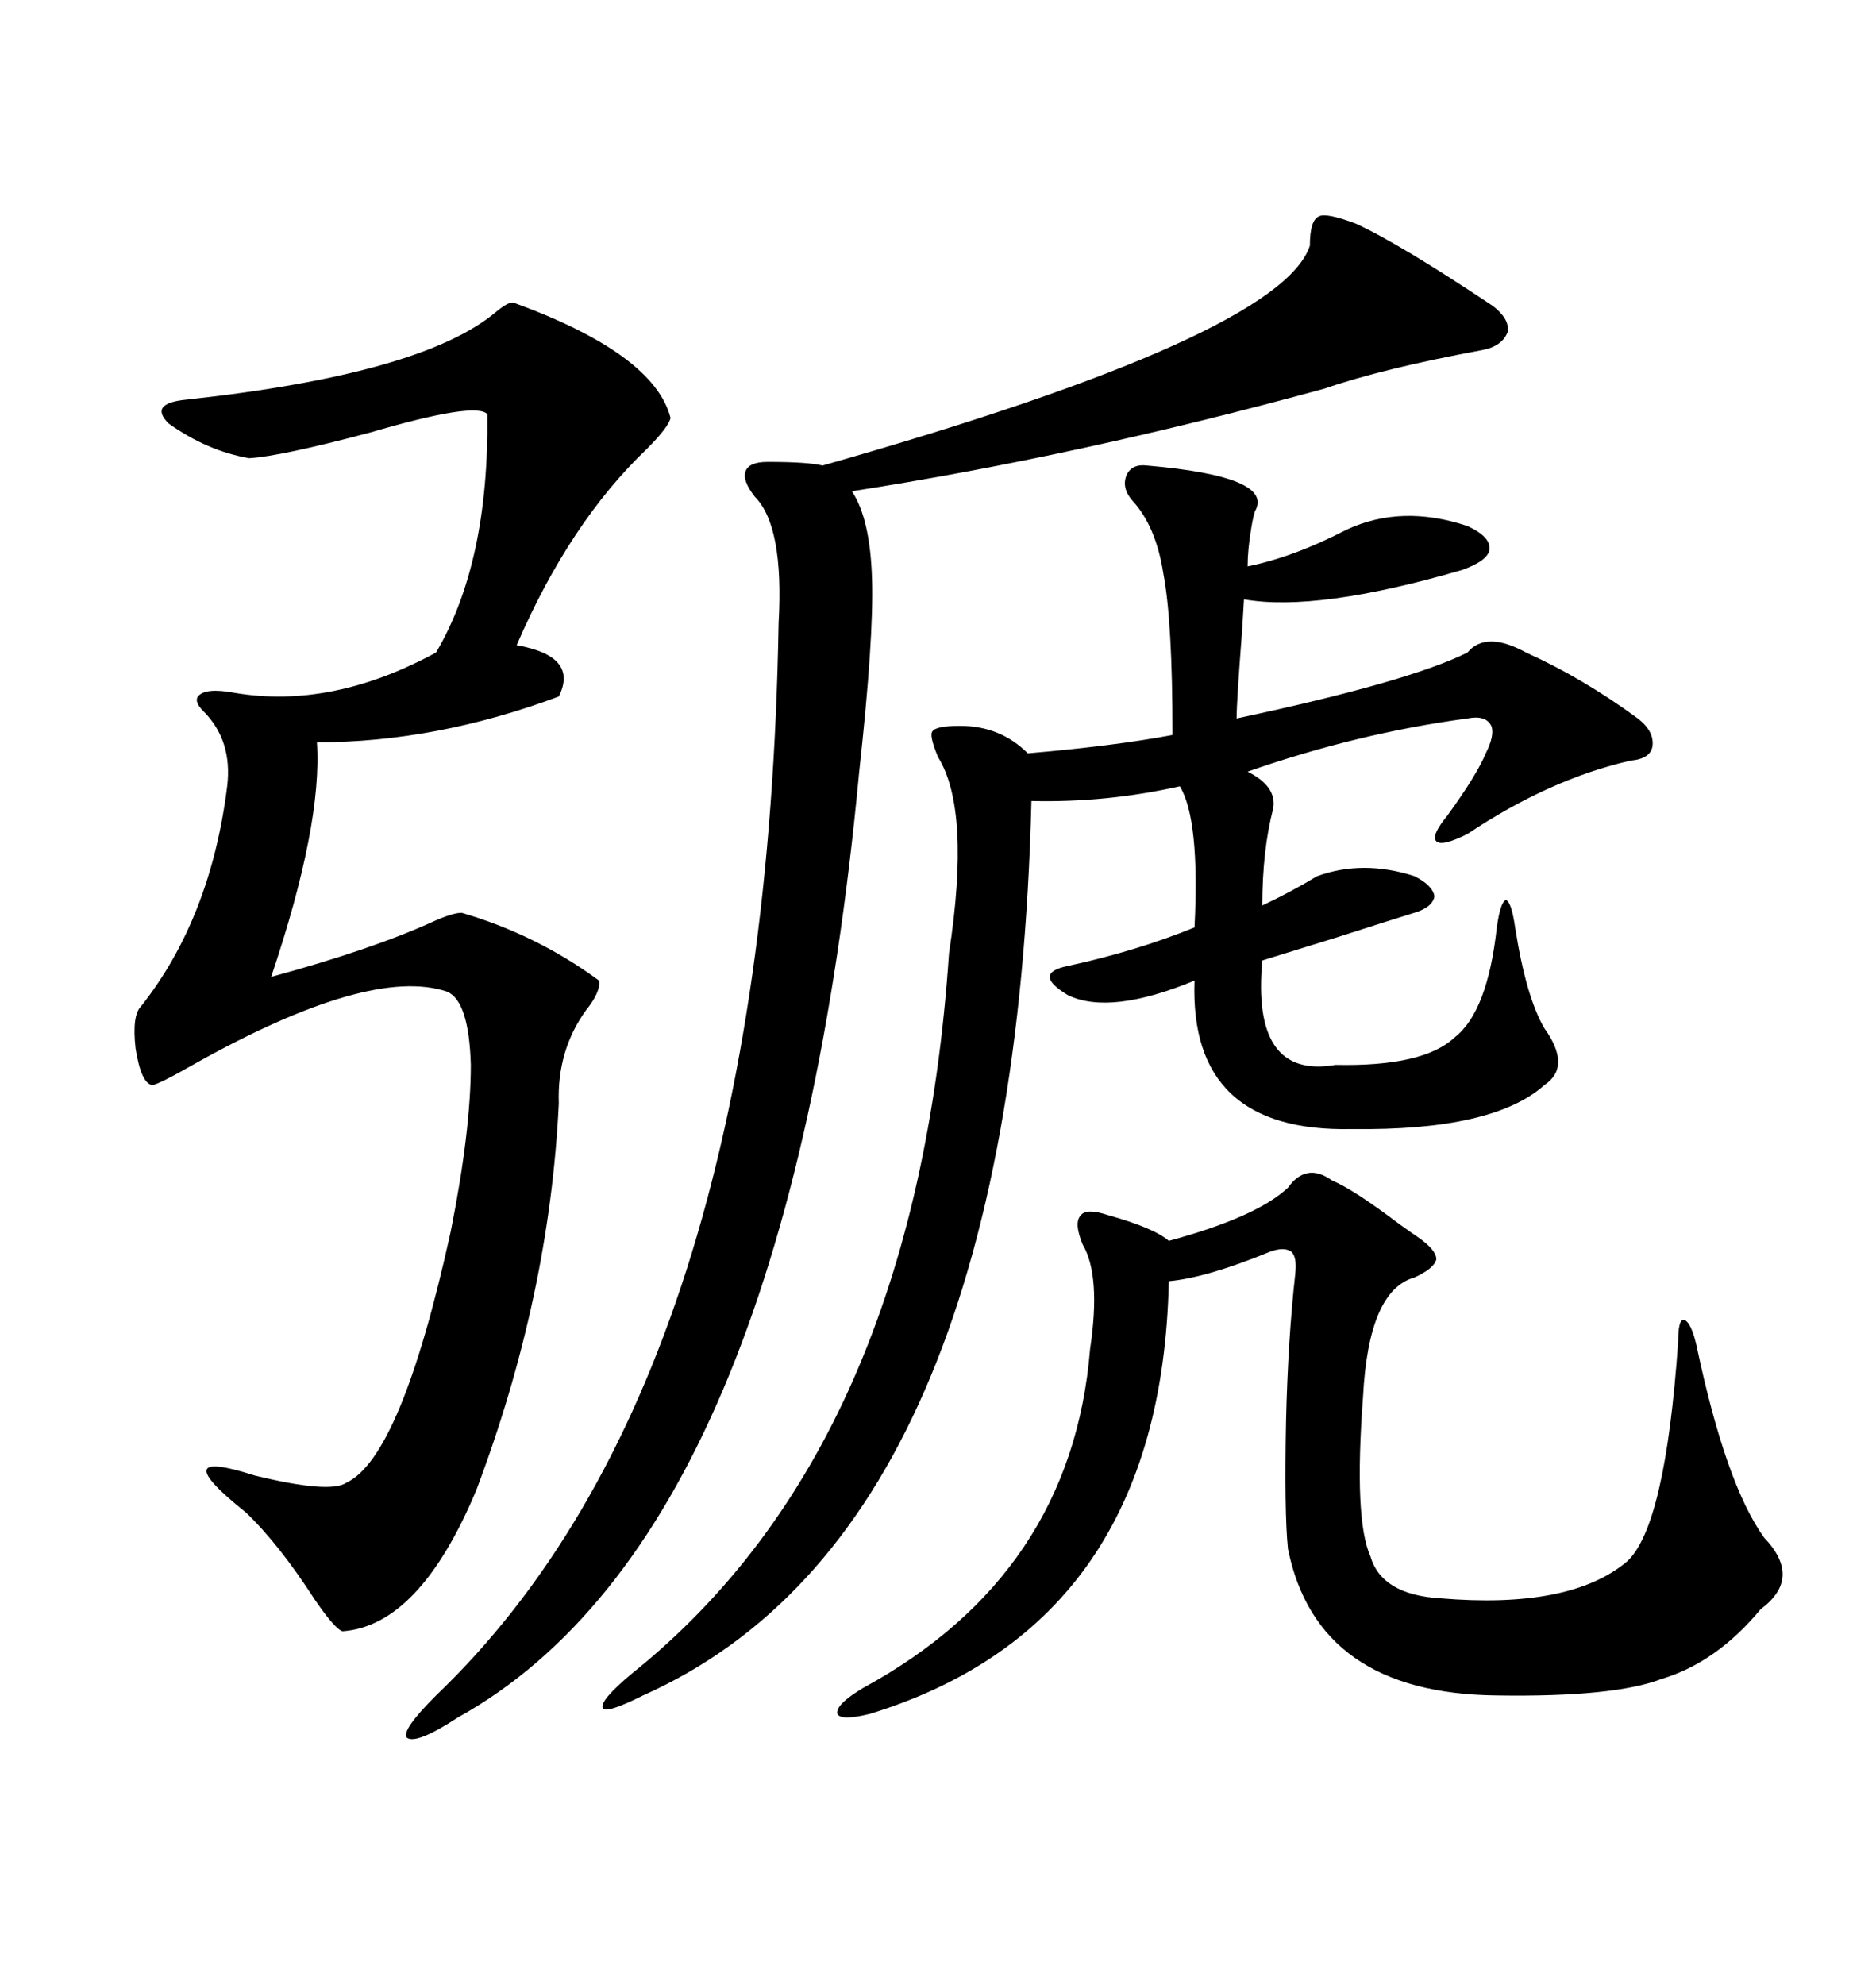 <svg xmlns="http://www.w3.org/2000/svg" xmlns:xlink="http://www.w3.org/1999/xlink" width="300" height="317.285"><path d="M183.40 74.41L183.40 74.41Q203.91 76.17 200.68 81.74L200.68 81.74Q200.39 82.62 200.10 84.38L200.10 84.38Q199.51 87.89 199.51 90.53L199.51 90.53Q206.84 89.06 215.33 84.67L215.33 84.67Q224.12 80.57 234.67 84.08L234.67 84.08Q238.48 85.84 238.18 87.89L238.18 87.89Q237.89 89.65 233.79 91.11L233.79 91.11Q210.64 97.85 198.93 95.80L198.93 95.80Q198.93 96.09 198.63 100.78L198.63 100.78Q197.75 112.21 197.75 114.84L197.75 114.84Q225.29 108.98 234.67 104.30L234.67 104.30Q237.60 100.78 244.04 104.30L244.04 104.30Q253.13 108.40 261.91 114.84L261.91 114.84Q264.55 116.89 264.26 119.24L264.26 119.24Q263.96 121.29 260.74 121.58L260.74 121.58Q247.85 124.51 234.67 133.30L234.67 133.30Q230.57 135.35 229.69 134.47L229.69 134.47Q228.81 133.59 231.45 130.37L231.45 130.37Q236.13 123.93 237.60 120.41L237.60 120.41Q239.06 117.48 238.48 116.02L238.48 116.02Q237.60 114.26 234.67 114.84L234.67 114.84Q217.09 117.19 199.51 123.34L199.51 123.34Q204.20 125.68 203.61 129.20L203.61 129.20Q201.86 135.94 201.86 144.73L201.86 144.73Q206.25 142.68 210.64 140.04L210.64 140.04Q217.97 137.40 226.17 140.04L226.17 140.04Q229.10 141.50 229.39 143.26L229.39 143.26Q229.10 145.02 226.17 145.90L226.17 145.90Q222.36 147.07 214.16 149.71L214.16 149.71Q205.66 152.34 201.86 153.52L201.86 153.52Q200.10 172.56 213.57 170.21L213.57 170.21Q227.64 170.51 232.62 165.82L232.62 165.82Q237.89 161.72 239.36 148.24L239.36 148.24Q239.94 144.14 240.82 143.85L240.82 143.85Q241.70 144.14 242.29 148.24L242.29 148.24Q244.04 159.38 246.97 164.36L246.97 164.36Q251.37 170.51 246.97 173.44L246.97 173.44Q238.77 180.76 216.21 180.47L216.21 180.47Q190.14 181.05 191.02 156.74L191.02 156.74Q177.54 162.30 170.80 159.08L170.80 159.08Q167.87 157.32 167.87 156.15L167.87 156.15Q167.87 154.98 170.80 154.39L170.80 154.39Q181.64 152.05 191.02 148.24L191.02 148.24Q191.89 130.96 188.67 125.68L188.67 125.68Q176.95 128.32 164.94 128.03L164.94 128.03Q162.01 244.63 102.83 271.00L102.83 271.00Q96.97 273.93 96.39 273.05L96.39 273.05Q95.80 271.88 101.07 267.48L101.07 267.48Q146.48 231.15 151.76 152.34L151.76 152.34Q155.27 129.49 150 121.00L150 121.00Q148.54 117.48 149.12 116.89L149.12 116.89Q149.71 116.02 153.52 116.02L153.52 116.02Q159.96 116.02 164.36 120.41L164.36 120.41Q178.13 119.24 187.50 117.48L187.50 117.48Q187.50 99.32 186.04 91.70L186.04 91.70Q184.86 84.08 181.05 79.98L181.05 79.98Q179.30 77.93 180.18 75.88L180.18 75.88Q181.05 74.12 183.40 74.41ZM82.03 48.34L82.03 48.34Q104.59 56.54 107.23 66.80L107.23 66.80Q106.93 68.26 103.42 71.78L103.42 71.78Q91.11 83.50 82.62 103.13L82.62 103.13Q92.58 104.88 89.36 111.33L89.36 111.33Q69.73 118.65 50.68 118.65L50.68 118.65Q51.56 131.84 43.36 156.15L43.36 156.15Q59.47 151.76 69.14 147.36L69.14 147.36Q72.36 145.90 73.83 145.90L73.83 145.90Q85.84 149.41 95.80 156.74L95.80 156.74Q96.09 158.50 93.75 161.43L93.75 161.43Q89.06 167.87 89.36 176.37L89.36 176.37Q87.89 207.13 76.17 238.18L76.17 238.18Q67.09 259.86 54.79 260.74L54.79 260.74Q53.61 260.45 50.39 255.76L50.39 255.76Q44.53 246.68 39.26 241.70L39.26 241.70Q26.07 231.15 40.72 235.84L40.72 235.84Q52.73 238.77 55.37 237.01L55.37 237.01Q64.16 232.91 72.07 196.88L72.07 196.88Q75.29 180.76 75.29 170.21L75.29 170.21Q75 159.96 71.48 158.50L71.48 158.50Q59.18 154.39 31.35 169.92L31.35 169.92Q25.20 173.44 24.32 173.44L24.32 173.44Q22.56 173.14 21.68 167.58L21.68 167.58Q21.09 162.30 22.56 160.84L22.56 160.84Q33.69 146.78 36.33 125.68L36.33 125.68Q37.21 118.36 32.52 113.67L32.52 113.67Q31.05 112.21 31.64 111.33L31.64 111.33Q32.81 109.86 37.50 110.74L37.50 110.74Q53.03 113.38 69.73 104.30L69.73 104.30Q78.22 89.94 77.93 66.21L77.93 66.21Q76.17 64.16 59.18 69.14L59.18 69.14Q44.82 72.95 39.84 73.24L39.84 73.24Q33.11 72.07 26.95 67.68L26.95 67.68Q23.73 64.45 29.88 63.87L29.88 63.87Q67.68 59.77 79.39 49.80L79.39 49.80Q81.15 48.34 82.03 48.34ZM216.80 35.74L216.80 35.74Q223.83 38.96 238.77 48.93L238.77 48.93Q241.41 50.98 241.11 53.03L241.11 53.03Q240.23 55.37 237.01 55.96L237.01 55.96Q221.19 58.89 211.82 62.11L211.82 62.11Q172.27 72.95 136.23 78.52L136.23 78.52Q139.16 82.91 139.45 92.58L139.45 92.58Q139.75 101.95 137.40 123.34L137.40 123.34Q125.98 245.21 73.24 274.51L73.24 274.51Q66.50 278.91 65.04 277.73L65.04 277.73Q64.16 276.56 69.73 271.00L69.73 271.00Q122.46 220.61 124.51 99.61L124.51 99.61Q125.39 84.08 120.70 79.39L120.70 79.39Q118.65 76.76 119.24 75.29L119.24 75.29Q119.82 73.83 122.75 73.83L122.75 73.83Q129.20 73.83 131.54 74.41L131.54 74.41Q204.79 53.61 209.47 39.26L209.47 39.26Q209.47 35.16 210.94 34.57L210.94 34.57Q212.11 33.98 216.80 35.74ZM212.99 188.67L212.99 188.67Q216.50 190.14 223.83 195.70L223.83 195.70Q225.88 197.17 226.76 197.75L226.76 197.75Q229.69 199.80 229.69 201.27L229.69 201.27Q229.39 202.73 226.17 204.20L226.17 204.20Q218.85 206.25 217.97 223.24L217.97 223.24Q216.50 242.87 219.14 248.73L219.14 248.73Q220.90 254.88 230.27 255.47L230.27 255.47Q251.07 257.23 260.16 249.61L260.16 249.61Q266.31 244.04 268.36 214.45L268.36 214.45Q268.36 210.94 269.24 210.94L269.24 210.94Q270.41 211.23 271.29 215.04L271.29 215.04Q275.98 237.30 282.13 245.80L282.13 245.80Q288.28 252.25 281.54 257.23L281.54 257.23Q274.51 265.72 265.72 268.36L265.72 268.36Q258.11 271.29 239.36 271.00L239.36 271.00Q210.64 270.70 205.96 247.56L205.96 247.56Q205.37 241.70 205.66 227.05L205.66 227.05Q205.96 214.16 207.13 203.61L207.13 203.61Q207.42 200.98 206.54 200.10L206.54 200.10Q205.37 199.22 203.03 200.10L203.03 200.10Q193.07 204.20 186.91 204.79L186.91 204.79Q185.74 259.57 139.16 273.93L139.16 273.93Q134.47 275.10 133.89 273.93L133.89 273.93Q133.59 272.46 137.99 269.82L137.99 269.82Q171.39 251.66 174.32 215.63L174.32 215.63Q176.07 203.91 173.14 198.93L173.14 198.93Q171.68 195.41 172.85 194.24L172.85 194.24Q173.73 193.07 177.25 194.24L177.25 194.24Q184.57 196.29 186.91 198.34L186.91 198.34Q200.98 194.53 205.96 189.84L205.96 189.84Q208.89 185.74 212.99 188.67Z"/></svg>